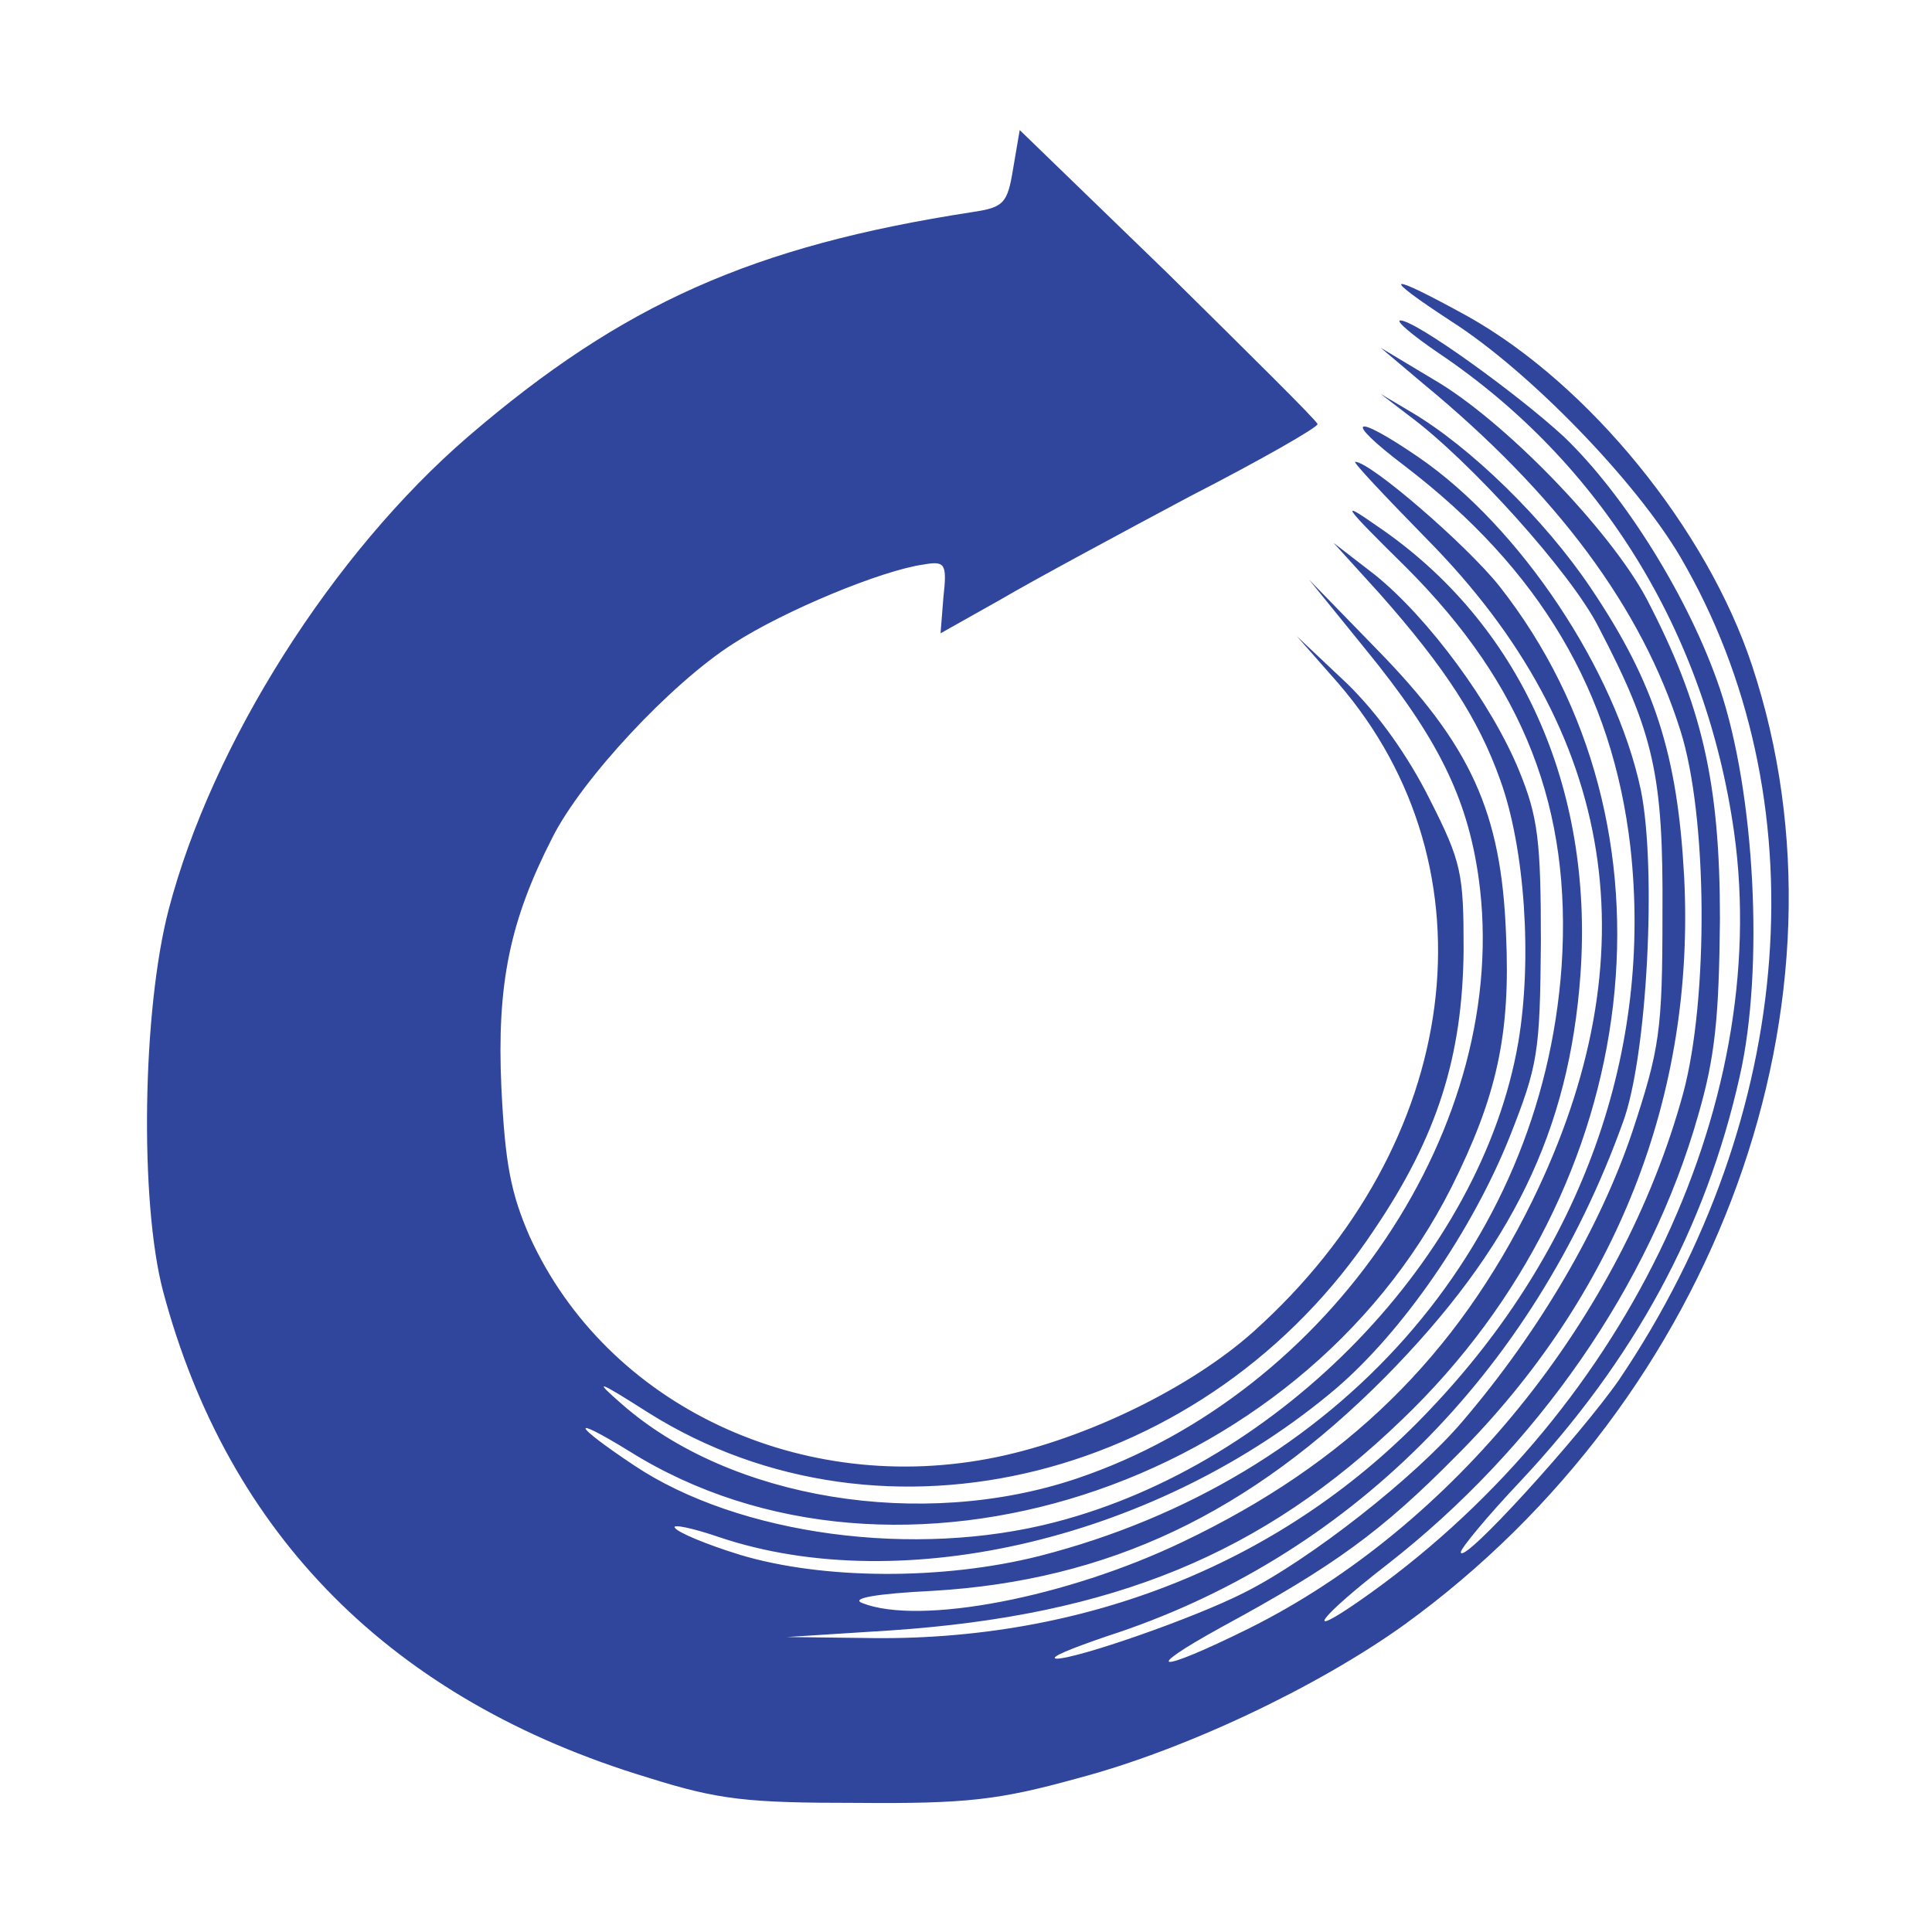<?xml version="1.0" standalone="no"?>
<svg version="1.0" xmlns="http://www.w3.org/2000/svg"
 width="205pt" height="205pt" viewBox="0 0 205 205"
 preserveAspectRatio="xMidYMid meet">

<g transform="translate(0,205) scale(0.1,-0.1)"
fill="#30469d" stroke="none">
<path d="M1075 1871 c-6 -37 -10 -41 -43 -46 -234 -36 -372 -98 -535 -238
-144 -124 -272 -326 -318 -502 -28 -107 -31 -310 -6 -405 69 -259 243 -434
514 -516 76 -24 106 -27 223 -27 115 -1 150 3 233 26 114 30 255 97 347 163
333 241 486 665 369 1018 -48 145 -173 298 -301 370 -87 48 -96 46 -18 -5 83
-53 196 -170 243 -250 149 -255 124 -593 -65 -873 -41 -59 -167 -198 -168
-183 0 4 28 38 63 75 121 129 197 269 233 430 26 114 16 301 -21 411 -32 95
-101 206 -166 268 -50 46 -157 123 -173 123 -6 0 13 -16 41 -35 172 -116 283
-296 313 -508 41 -293 -120 -623 -398 -816 -62 -43 -41 -16 30 39 159 124 279
297 330 477 18 62 22 104 23 208 0 145 -19 227 -78 340 -39 73 -152 190 -227
233 l-55 33 45 -38 c142 -117 232 -238 273 -368 29 -91 30 -285 3 -385 -65
-238 -244 -460 -461 -568 -97 -48 -117 -47 -28 2 118 64 169 101 248 181 170
170 254 383 242 615 -7 129 -31 205 -99 306 -49 73 -128 150 -191 187 l-32 19
30 -23 c65 -48 172 -167 201 -224 59 -113 69 -157 68 -305 0 -124 -3 -143 -32
-231 -34 -101 -98 -211 -180 -307 -50 -59 -162 -147 -232 -182 -53 -27 -177
-70 -199 -70 -9 1 16 11 54 24 254 82 451 278 547 545 26 70 36 270 19 353
-27 127 -128 279 -236 353 -70 48 -81 41 -15 -9 144 -110 221 -240 240 -405
24 -216 -51 -427 -213 -597 -152 -161 -365 -247 -601 -242 l-81 1 110 7 c236
16 395 81 543 224 259 248 303 630 103 884 -35 44 -137 132 -153 132 -3 0 32
-37 77 -83 201 -204 238 -441 111 -701 -81 -165 -197 -279 -371 -362 -123 -59
-279 -89 -340 -65 -13 5 14 10 75 13 186 11 336 82 480 227 134 136 195 261
207 427 14 199 -64 373 -216 476 -40 28 -37 23 31 -44 125 -125 176 -256 165
-423 -21 -300 -238 -545 -554 -626 -103 -26 -230 -25 -317 1 -36 11 -67 24
-70 29 -3 4 18 0 47 -10 196 -66 469 0 655 158 71 61 144 167 184 267 30 76
32 89 33 206 0 108 -3 133 -23 182 -29 71 -96 162 -153 208 l-44 34 49 -54
c69 -78 105 -133 128 -198 26 -72 34 -190 19 -278 -39 -227 -252 -447 -491
-509 -149 -39 -336 -14 -447 60 -66 44 -70 55 -5 15 283 -177 711 -39 872 280
48 96 63 162 58 269 -5 129 -37 200 -138 303 l-71 73 60 -74 c76 -93 108 -157
120 -243 36 -260 -156 -546 -427 -637 -164 -55 -367 -22 -482 79 -31 27 -27
26 28 -9 250 -157 594 -71 770 194 67 99 94 184 95 297 0 81 -2 93 -36 160
-23 46 -55 91 -88 123 l-53 50 44 -50 c170 -197 132 -489 -90 -688 -66 -59
-176 -113 -272 -133 -207 -43 -414 54 -496 234 -20 46 -26 77 -30 158 -5 110
9 177 54 265 31 62 126 164 192 206 54 35 158 78 202 84 23 4 25 1 21 -35 l-3
-38 64 36 c34 20 125 69 200 109 76 39 137 74 136 77 0 3 -72 74 -158 159
l-158 153 -7 -41z"/>
</g>
</svg>
